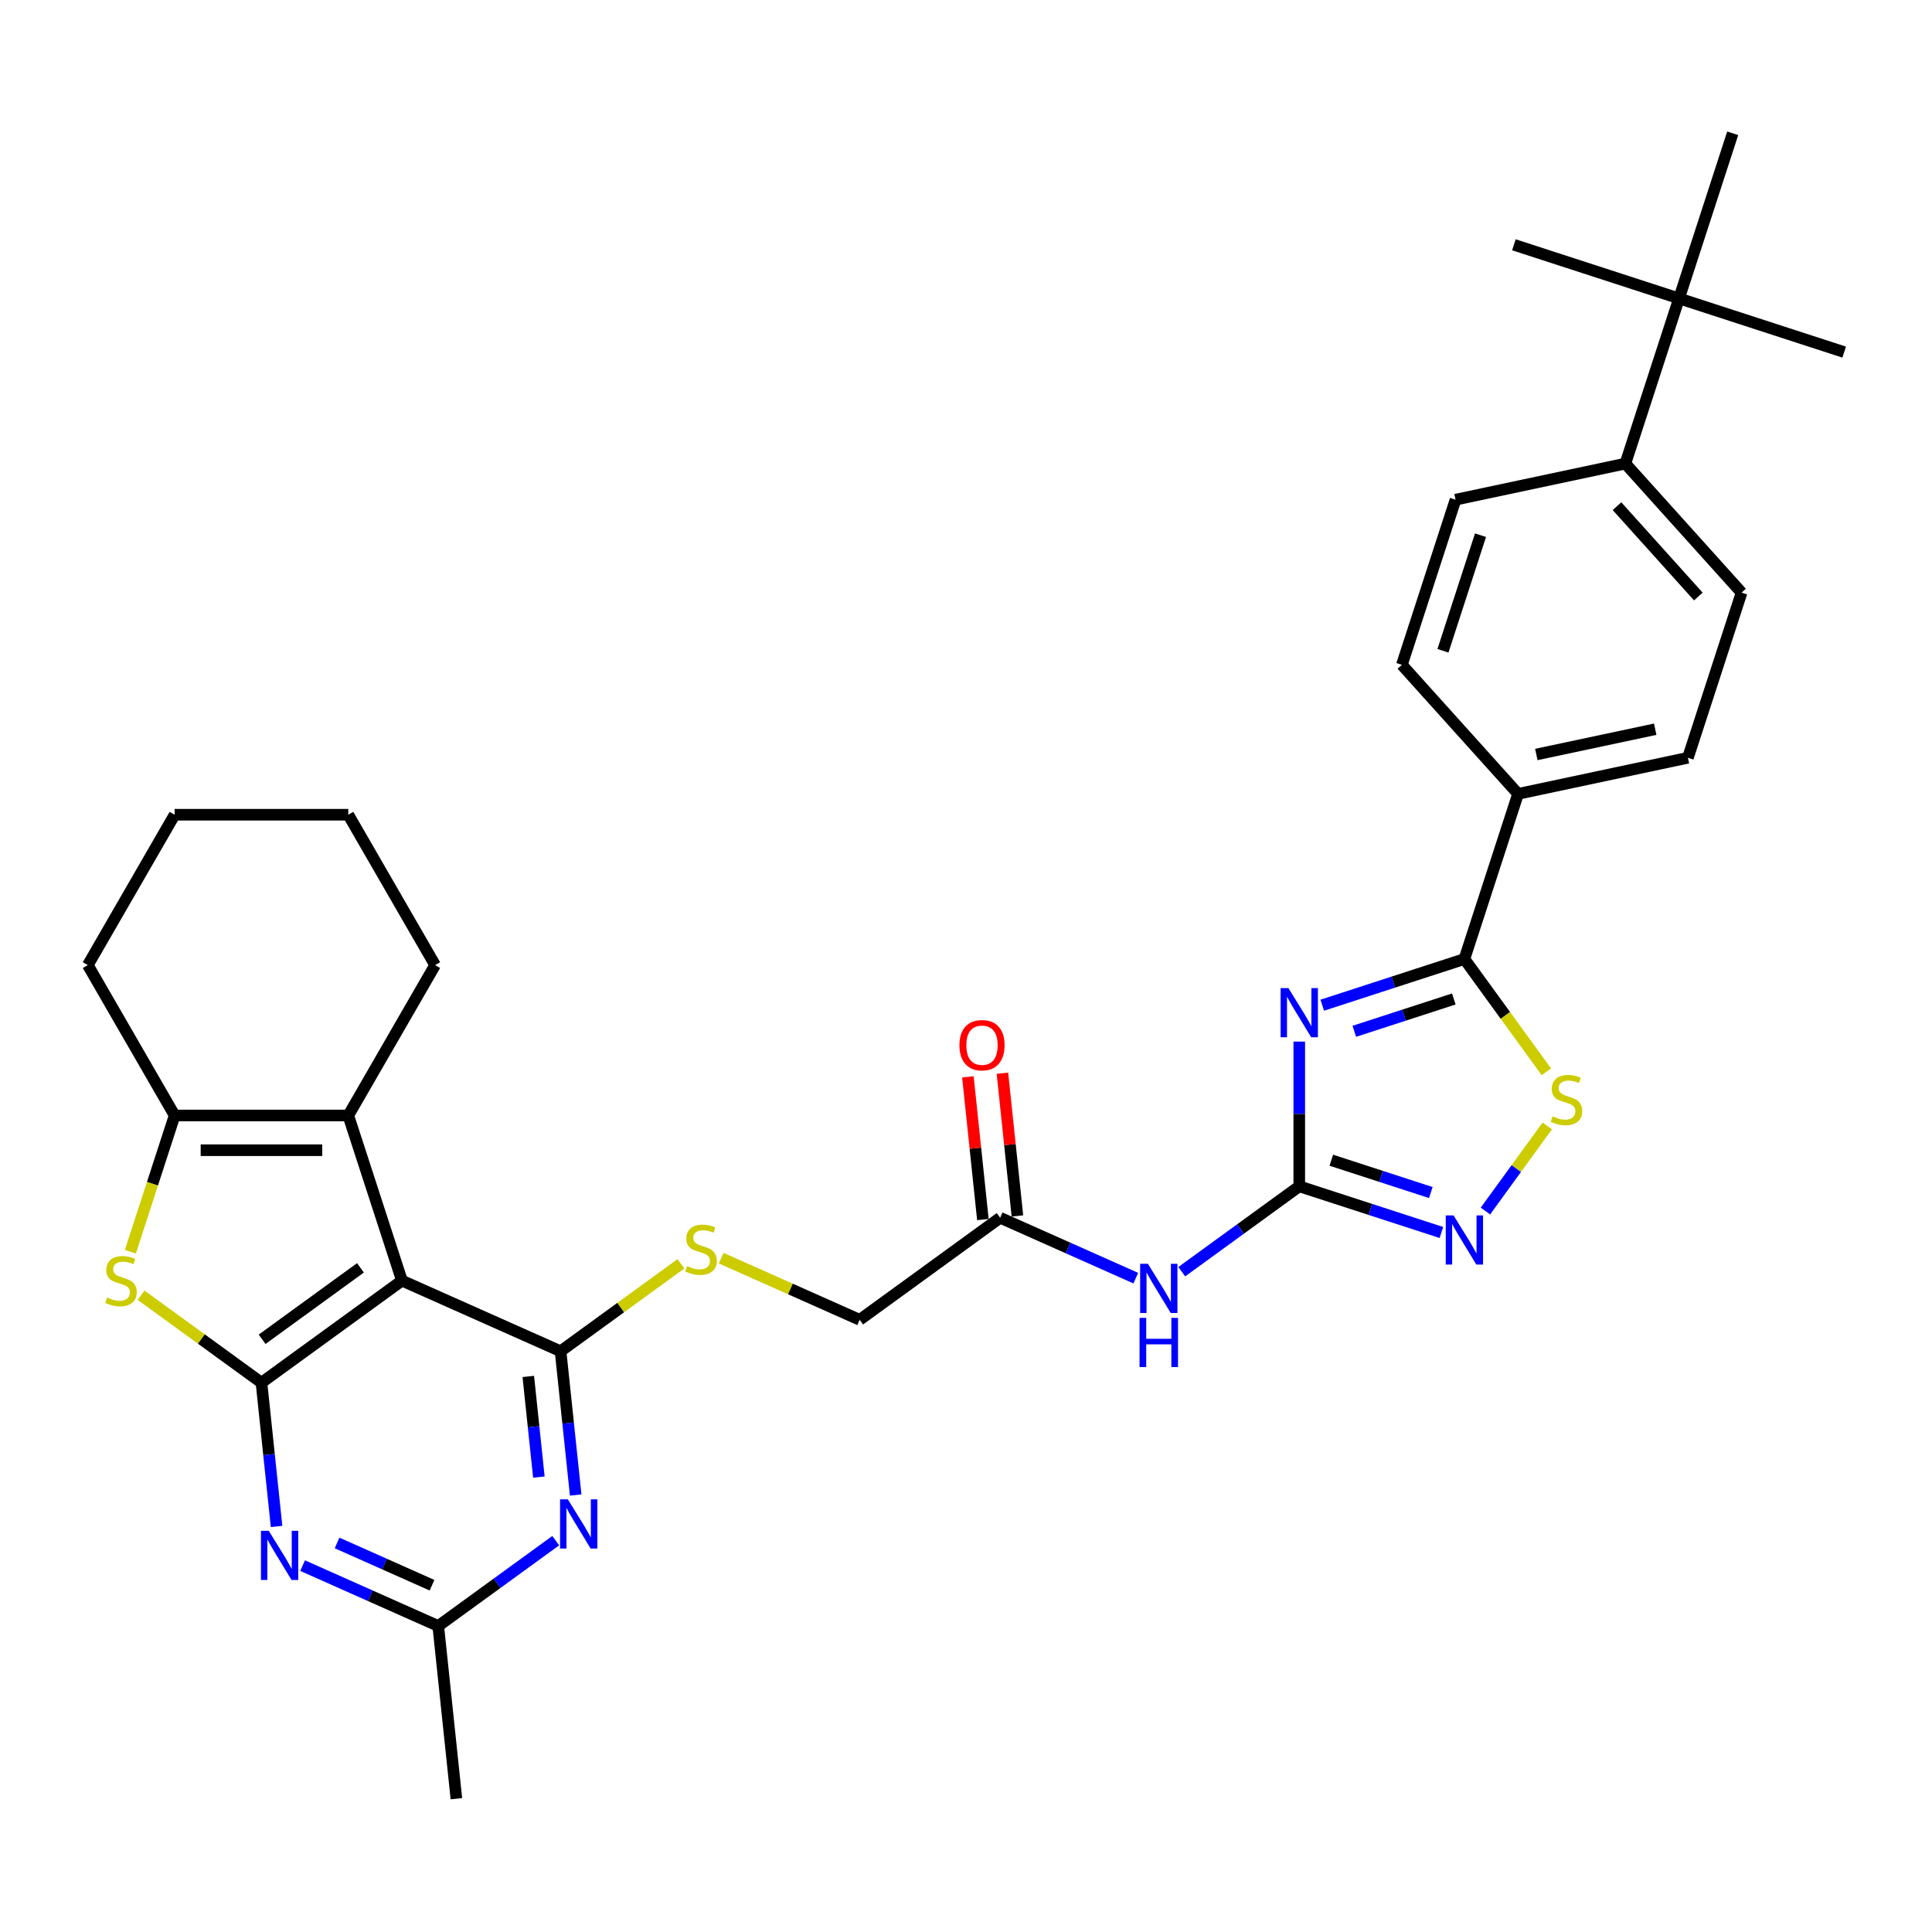 <?xml version='1.0' encoding='iso-8859-1'?>
<svg version='1.1' baseProfile='full'
              xmlns='http://www.w3.org/2000/svg'
                      xmlns:rdkit='http://www.rdkit.org/xml'
                      xmlns:xlink='http://www.w3.org/1999/xlink'
                  xml:space='preserve'
width='1000px' height='1000px' viewBox='0 0 1000 1000'>
<!-- END OF HEADER -->
<rect style='opacity:1.0;fill:#FFFFFF;stroke:none' width='1000' height='1000' x='0' y='0'> </rect>
<path class='bond-2' d='M 672.497,539.132 L 672.497,576.583' style='fill:none;fill-rule:evenodd;stroke:#0000FF;stroke-width:6px;stroke-linecap:butt;stroke-linejoin:miter;stroke-opacity:1' />
<path class='bond-2' d='M 672.497,576.583 L 672.497,614.035' style='fill:none;fill-rule:evenodd;stroke:#000000;stroke-width:6px;stroke-linecap:butt;stroke-linejoin:miter;stroke-opacity:1' />
<path class='bond-5' d='M 684.396,520.292 L 721.185,508.338' style='fill:none;fill-rule:evenodd;stroke:#0000FF;stroke-width:6px;stroke-linecap:butt;stroke-linejoin:miter;stroke-opacity:1' />
<path class='bond-5' d='M 721.185,508.338 L 757.974,496.385' style='fill:none;fill-rule:evenodd;stroke:#000000;stroke-width:6px;stroke-linecap:butt;stroke-linejoin:miter;stroke-opacity:1' />
<path class='bond-5' d='M 700.988,533.801 L 726.74,525.434' style='fill:none;fill-rule:evenodd;stroke:#0000FF;stroke-width:6px;stroke-linecap:butt;stroke-linejoin:miter;stroke-opacity:1' />
<path class='bond-5' d='M 726.74,525.434 L 752.492,517.066' style='fill:none;fill-rule:evenodd;stroke:#000000;stroke-width:6px;stroke-linecap:butt;stroke-linejoin:miter;stroke-opacity:1' />
<path class='bond-0' d='M 208.043,662.851 L 290.149,699.407' style='fill:none;fill-rule:evenodd;stroke:#000000;stroke-width:6px;stroke-linecap:butt;stroke-linejoin:miter;stroke-opacity:1' />
<path class='bond-1' d='M 208.043,662.851 L 135.331,715.679' style='fill:none;fill-rule:evenodd;stroke:#000000;stroke-width:6px;stroke-linecap:butt;stroke-linejoin:miter;stroke-opacity:1' />
<path class='bond-1' d='M 186.57,656.233 L 135.672,693.212' style='fill:none;fill-rule:evenodd;stroke:#000000;stroke-width:6px;stroke-linecap:butt;stroke-linejoin:miter;stroke-opacity:1' />
<path class='bond-6' d='M 208.043,662.851 L 180.269,577.373' style='fill:none;fill-rule:evenodd;stroke:#000000;stroke-width:6px;stroke-linecap:butt;stroke-linejoin:miter;stroke-opacity:1' />
<path class='bond-4' d='M 135.331,715.679 L 104.179,693.046' style='fill:none;fill-rule:evenodd;stroke:#000000;stroke-width:6px;stroke-linecap:butt;stroke-linejoin:miter;stroke-opacity:1' />
<path class='bond-4' d='M 104.179,693.046 L 73.027,670.413' style='fill:none;fill-rule:evenodd;stroke:#CCCC00;stroke-width:6px;stroke-linecap:butt;stroke-linejoin:miter;stroke-opacity:1' />
<path class='bond-35' d='M 135.331,715.679 L 139.242,752.884' style='fill:none;fill-rule:evenodd;stroke:#000000;stroke-width:6px;stroke-linecap:butt;stroke-linejoin:miter;stroke-opacity:1' />
<path class='bond-35' d='M 139.242,752.884 L 143.152,790.09' style='fill:none;fill-rule:evenodd;stroke:#0000FF;stroke-width:6px;stroke-linecap:butt;stroke-linejoin:miter;stroke-opacity:1' />
<path class='bond-10' d='M 672.497,614.035 L 709.286,625.988' style='fill:none;fill-rule:evenodd;stroke:#000000;stroke-width:6px;stroke-linecap:butt;stroke-linejoin:miter;stroke-opacity:1' />
<path class='bond-10' d='M 709.286,625.988 L 746.075,637.942' style='fill:none;fill-rule:evenodd;stroke:#0000FF;stroke-width:6px;stroke-linecap:butt;stroke-linejoin:miter;stroke-opacity:1' />
<path class='bond-10' d='M 689.088,600.525 L 714.84,608.893' style='fill:none;fill-rule:evenodd;stroke:#000000;stroke-width:6px;stroke-linecap:butt;stroke-linejoin:miter;stroke-opacity:1' />
<path class='bond-10' d='M 714.84,608.893 L 740.593,617.26' style='fill:none;fill-rule:evenodd;stroke:#0000FF;stroke-width:6px;stroke-linecap:butt;stroke-linejoin:miter;stroke-opacity:1' />
<path class='bond-12' d='M 672.497,614.035 L 642.091,636.126' style='fill:none;fill-rule:evenodd;stroke:#000000;stroke-width:6px;stroke-linecap:butt;stroke-linejoin:miter;stroke-opacity:1' />
<path class='bond-12' d='M 642.091,636.126 L 611.685,658.217' style='fill:none;fill-rule:evenodd;stroke:#0000FF;stroke-width:6px;stroke-linecap:butt;stroke-linejoin:miter;stroke-opacity:1' />
<path class='bond-3' d='M 290.149,699.407 L 321.301,676.774' style='fill:none;fill-rule:evenodd;stroke:#000000;stroke-width:6px;stroke-linecap:butt;stroke-linejoin:miter;stroke-opacity:1' />
<path class='bond-3' d='M 321.301,676.774 L 352.453,654.141' style='fill:none;fill-rule:evenodd;stroke:#CCCC00;stroke-width:6px;stroke-linecap:butt;stroke-linejoin:miter;stroke-opacity:1' />
<path class='bond-8' d='M 290.149,699.407 L 294.059,736.612' style='fill:none;fill-rule:evenodd;stroke:#000000;stroke-width:6px;stroke-linecap:butt;stroke-linejoin:miter;stroke-opacity:1' />
<path class='bond-8' d='M 294.059,736.612 L 297.97,773.818' style='fill:none;fill-rule:evenodd;stroke:#0000FF;stroke-width:6px;stroke-linecap:butt;stroke-linejoin:miter;stroke-opacity:1' />
<path class='bond-8' d='M 273.445,712.448 L 276.183,738.491' style='fill:none;fill-rule:evenodd;stroke:#000000;stroke-width:6px;stroke-linecap:butt;stroke-linejoin:miter;stroke-opacity:1' />
<path class='bond-8' d='M 276.183,738.491 L 278.92,764.535' style='fill:none;fill-rule:evenodd;stroke:#0000FF;stroke-width:6px;stroke-linecap:butt;stroke-linejoin:miter;stroke-opacity:1' />
<path class='bond-36' d='M 67.473,647.913 L 78.933,612.643' style='fill:none;fill-rule:evenodd;stroke:#CCCC00;stroke-width:6px;stroke-linecap:butt;stroke-linejoin:miter;stroke-opacity:1' />
<path class='bond-36' d='M 78.933,612.643 L 90.393,577.373' style='fill:none;fill-rule:evenodd;stroke:#000000;stroke-width:6px;stroke-linecap:butt;stroke-linejoin:miter;stroke-opacity:1' />
<path class='bond-11' d='M 757.974,496.385 L 779.184,525.578' style='fill:none;fill-rule:evenodd;stroke:#000000;stroke-width:6px;stroke-linecap:butt;stroke-linejoin:miter;stroke-opacity:1' />
<path class='bond-11' d='M 779.184,525.578 L 800.395,554.772' style='fill:none;fill-rule:evenodd;stroke:#CCCC00;stroke-width:6px;stroke-linecap:butt;stroke-linejoin:miter;stroke-opacity:1' />
<path class='bond-16' d='M 757.974,496.385 L 785.748,410.907' style='fill:none;fill-rule:evenodd;stroke:#000000;stroke-width:6px;stroke-linecap:butt;stroke-linejoin:miter;stroke-opacity:1' />
<path class='bond-9' d='M 180.269,577.373 L 90.393,577.373' style='fill:none;fill-rule:evenodd;stroke:#000000;stroke-width:6px;stroke-linecap:butt;stroke-linejoin:miter;stroke-opacity:1' />
<path class='bond-9' d='M 166.788,595.349 L 103.874,595.349' style='fill:none;fill-rule:evenodd;stroke:#000000;stroke-width:6px;stroke-linecap:butt;stroke-linejoin:miter;stroke-opacity:1' />
<path class='bond-25' d='M 180.269,577.373 L 225.208,499.538' style='fill:none;fill-rule:evenodd;stroke:#000000;stroke-width:6px;stroke-linecap:butt;stroke-linejoin:miter;stroke-opacity:1' />
<path class='bond-7' d='M 156.625,810.361 L 191.729,825.99' style='fill:none;fill-rule:evenodd;stroke:#0000FF;stroke-width:6px;stroke-linecap:butt;stroke-linejoin:miter;stroke-opacity:1' />
<path class='bond-7' d='M 191.729,825.99 L 226.832,841.619' style='fill:none;fill-rule:evenodd;stroke:#000000;stroke-width:6px;stroke-linecap:butt;stroke-linejoin:miter;stroke-opacity:1' />
<path class='bond-7' d='M 174.468,798.629 L 199.04,809.569' style='fill:none;fill-rule:evenodd;stroke:#0000FF;stroke-width:6px;stroke-linecap:butt;stroke-linejoin:miter;stroke-opacity:1' />
<path class='bond-7' d='M 199.04,809.569 L 223.612,820.509' style='fill:none;fill-rule:evenodd;stroke:#000000;stroke-width:6px;stroke-linecap:butt;stroke-linejoin:miter;stroke-opacity:1' />
<path class='bond-13' d='M 287.644,797.437 L 257.238,819.528' style='fill:none;fill-rule:evenodd;stroke:#0000FF;stroke-width:6px;stroke-linecap:butt;stroke-linejoin:miter;stroke-opacity:1' />
<path class='bond-13' d='M 257.238,819.528 L 226.832,841.619' style='fill:none;fill-rule:evenodd;stroke:#000000;stroke-width:6px;stroke-linecap:butt;stroke-linejoin:miter;stroke-opacity:1' />
<path class='bond-26' d='M 90.393,577.373 L 45.455,499.538' style='fill:none;fill-rule:evenodd;stroke:#000000;stroke-width:6px;stroke-linecap:butt;stroke-linejoin:miter;stroke-opacity:1' />
<path class='bond-33' d='M 768.853,626.835 L 784.855,604.81' style='fill:none;fill-rule:evenodd;stroke:#0000FF;stroke-width:6px;stroke-linecap:butt;stroke-linejoin:miter;stroke-opacity:1' />
<path class='bond-33' d='M 784.855,604.81 L 800.857,582.785' style='fill:none;fill-rule:evenodd;stroke:#CCCC00;stroke-width:6px;stroke-linecap:butt;stroke-linejoin:miter;stroke-opacity:1' />
<path class='bond-15' d='M 587.885,661.565 L 552.782,645.936' style='fill:none;fill-rule:evenodd;stroke:#0000FF;stroke-width:6px;stroke-linecap:butt;stroke-linejoin:miter;stroke-opacity:1' />
<path class='bond-15' d='M 552.782,645.936 L 517.679,630.307' style='fill:none;fill-rule:evenodd;stroke:#000000;stroke-width:6px;stroke-linecap:butt;stroke-linejoin:miter;stroke-opacity:1' />
<path class='bond-27' d='M 226.832,841.619 L 236.227,931.003' style='fill:none;fill-rule:evenodd;stroke:#000000;stroke-width:6px;stroke-linecap:butt;stroke-linejoin:miter;stroke-opacity:1' />
<path class='bond-14' d='M 373.268,651.213 L 409.118,667.174' style='fill:none;fill-rule:evenodd;stroke:#CCCC00;stroke-width:6px;stroke-linecap:butt;stroke-linejoin:miter;stroke-opacity:1' />
<path class='bond-14' d='M 409.118,667.174 L 444.967,683.135' style='fill:none;fill-rule:evenodd;stroke:#000000;stroke-width:6px;stroke-linecap:butt;stroke-linejoin:miter;stroke-opacity:1' />
<path class='bond-19' d='M 526.617,629.367 L 522.735,592.432' style='fill:none;fill-rule:evenodd;stroke:#000000;stroke-width:6px;stroke-linecap:butt;stroke-linejoin:miter;stroke-opacity:1' />
<path class='bond-19' d='M 522.735,592.432 L 518.853,555.496' style='fill:none;fill-rule:evenodd;stroke:#FF0000;stroke-width:6px;stroke-linecap:butt;stroke-linejoin:miter;stroke-opacity:1' />
<path class='bond-19' d='M 508.74,631.246 L 504.858,594.311' style='fill:none;fill-rule:evenodd;stroke:#000000;stroke-width:6px;stroke-linecap:butt;stroke-linejoin:miter;stroke-opacity:1' />
<path class='bond-19' d='M 504.858,594.311 L 500.976,557.375' style='fill:none;fill-rule:evenodd;stroke:#FF0000;stroke-width:6px;stroke-linecap:butt;stroke-linejoin:miter;stroke-opacity:1' />
<path class='bond-24' d='M 517.679,630.307 L 444.967,683.135' style='fill:none;fill-rule:evenodd;stroke:#000000;stroke-width:6px;stroke-linecap:butt;stroke-linejoin:miter;stroke-opacity:1' />
<path class='bond-20' d='M 785.748,410.907 L 725.609,344.116' style='fill:none;fill-rule:evenodd;stroke:#000000;stroke-width:6px;stroke-linecap:butt;stroke-linejoin:miter;stroke-opacity:1' />
<path class='bond-21' d='M 785.748,410.907 L 873.66,392.221' style='fill:none;fill-rule:evenodd;stroke:#000000;stroke-width:6px;stroke-linecap:butt;stroke-linejoin:miter;stroke-opacity:1' />
<path class='bond-21' d='M 795.197,390.522 L 856.736,377.441' style='fill:none;fill-rule:evenodd;stroke:#000000;stroke-width:6px;stroke-linecap:butt;stroke-linejoin:miter;stroke-opacity:1' />
<path class='bond-17' d='M 869.068,154.474 L 841.294,239.952' style='fill:none;fill-rule:evenodd;stroke:#000000;stroke-width:6px;stroke-linecap:butt;stroke-linejoin:miter;stroke-opacity:1' />
<path class='bond-28' d='M 869.068,154.474 L 954.545,182.248' style='fill:none;fill-rule:evenodd;stroke:#000000;stroke-width:6px;stroke-linecap:butt;stroke-linejoin:miter;stroke-opacity:1' />
<path class='bond-29' d='M 869.068,154.474 L 783.59,126.701' style='fill:none;fill-rule:evenodd;stroke:#000000;stroke-width:6px;stroke-linecap:butt;stroke-linejoin:miter;stroke-opacity:1' />
<path class='bond-30' d='M 869.068,154.474 L 896.841,68.996' style='fill:none;fill-rule:evenodd;stroke:#000000;stroke-width:6px;stroke-linecap:butt;stroke-linejoin:miter;stroke-opacity:1' />
<path class='bond-18' d='M 841.294,239.952 L 901.434,306.743' style='fill:none;fill-rule:evenodd;stroke:#000000;stroke-width:6px;stroke-linecap:butt;stroke-linejoin:miter;stroke-opacity:1' />
<path class='bond-18' d='M 836.957,261.998 L 879.054,308.752' style='fill:none;fill-rule:evenodd;stroke:#000000;stroke-width:6px;stroke-linecap:butt;stroke-linejoin:miter;stroke-opacity:1' />
<path class='bond-34' d='M 841.294,239.952 L 753.382,258.638' style='fill:none;fill-rule:evenodd;stroke:#000000;stroke-width:6px;stroke-linecap:butt;stroke-linejoin:miter;stroke-opacity:1' />
<path class='bond-23' d='M 725.609,344.116 L 753.382,258.638' style='fill:none;fill-rule:evenodd;stroke:#000000;stroke-width:6px;stroke-linecap:butt;stroke-linejoin:miter;stroke-opacity:1' />
<path class='bond-23' d='M 746.87,336.849 L 766.311,277.015' style='fill:none;fill-rule:evenodd;stroke:#000000;stroke-width:6px;stroke-linecap:butt;stroke-linejoin:miter;stroke-opacity:1' />
<path class='bond-22' d='M 873.66,392.221 L 901.434,306.743' style='fill:none;fill-rule:evenodd;stroke:#000000;stroke-width:6px;stroke-linecap:butt;stroke-linejoin:miter;stroke-opacity:1' />
<path class='bond-31' d='M 225.208,499.538 L 180.269,421.702' style='fill:none;fill-rule:evenodd;stroke:#000000;stroke-width:6px;stroke-linecap:butt;stroke-linejoin:miter;stroke-opacity:1' />
<path class='bond-37' d='M 45.455,499.538 L 90.393,421.702' style='fill:none;fill-rule:evenodd;stroke:#000000;stroke-width:6px;stroke-linecap:butt;stroke-linejoin:miter;stroke-opacity:1' />
<path class='bond-32' d='M 180.269,421.702 L 90.393,421.702' style='fill:none;fill-rule:evenodd;stroke:#000000;stroke-width:6px;stroke-linecap:butt;stroke-linejoin:miter;stroke-opacity:1' />
<path  class='atom-0' d='M 666.87 511.432
L 675.211 524.913
Q 676.038 526.243, 677.368 528.652
Q 678.698 531.061, 678.77 531.205
L 678.77 511.432
L 682.149 511.432
L 682.149 536.885
L 678.662 536.885
L 669.71 522.145
Q 668.668 520.419, 667.553 518.442
Q 666.475 516.465, 666.151 515.854
L 666.151 536.885
L 662.844 536.885
L 662.844 511.432
L 666.87 511.432
' fill='#0000FF'/>
<path  class='atom-5' d='M 55.429 671.587
Q 55.717 671.695, 56.903 672.198
Q 58.09 672.701, 59.384 673.025
Q 60.714 673.313, 62.008 673.313
Q 64.417 673.313, 65.819 672.162
Q 67.221 670.976, 67.221 668.927
Q 67.221 667.524, 66.502 666.662
Q 65.819 665.799, 64.74 665.331
Q 63.662 664.864, 61.864 664.325
Q 59.6 663.642, 58.233 662.995
Q 56.903 662.348, 55.933 660.981
Q 54.998 659.615, 54.998 657.314
Q 54.998 654.115, 57.155 652.138
Q 59.348 650.16, 63.662 650.16
Q 66.61 650.16, 69.953 651.562
L 69.126 654.331
Q 66.071 653.072, 63.77 653.072
Q 61.289 653.072, 59.923 654.115
Q 58.557 655.122, 58.593 656.883
Q 58.593 658.249, 59.276 659.076
Q 59.995 659.903, 61.002 660.37
Q 62.044 660.838, 63.77 661.377
Q 66.071 662.096, 67.437 662.815
Q 68.803 663.534, 69.774 665.008
Q 70.78 666.446, 70.78 668.927
Q 70.78 672.45, 68.407 674.355
Q 66.071 676.225, 62.152 676.225
Q 59.887 676.225, 58.162 675.721
Q 56.472 675.254, 54.459 674.427
L 55.429 671.587
' fill='#CCCC00'/>
<path  class='atom-8' d='M 139.099 792.337
L 147.44 805.818
Q 148.267 807.148, 149.597 809.557
Q 150.927 811.966, 150.999 812.11
L 150.999 792.337
L 154.378 792.337
L 154.378 817.79
L 150.891 817.79
L 141.94 803.05
Q 140.897 801.324, 139.783 799.347
Q 138.704 797.37, 138.38 796.759
L 138.38 817.79
L 135.073 817.79
L 135.073 792.337
L 139.099 792.337
' fill='#0000FF'/>
<path  class='atom-9' d='M 293.917 776.065
L 302.258 789.546
Q 303.085 790.876, 304.415 793.285
Q 305.745 795.694, 305.817 795.837
L 305.817 776.065
L 309.196 776.065
L 309.196 801.518
L 305.709 801.518
L 296.758 786.778
Q 295.715 785.052, 294.6 783.075
Q 293.522 781.098, 293.198 780.487
L 293.198 801.518
L 289.891 801.518
L 289.891 776.065
L 293.917 776.065
' fill='#0000FF'/>
<path  class='atom-11' d='M 752.348 629.082
L 760.689 642.563
Q 761.515 643.893, 762.846 646.302
Q 764.176 648.711, 764.248 648.855
L 764.248 629.082
L 767.627 629.082
L 767.627 654.535
L 764.14 654.535
L 755.188 639.795
Q 754.146 638.069, 753.031 636.092
Q 751.953 634.115, 751.629 633.504
L 751.629 654.535
L 748.322 654.535
L 748.322 629.082
L 752.348 629.082
' fill='#0000FF'/>
<path  class='atom-12' d='M 803.612 577.833
Q 803.9 577.94, 805.086 578.444
Q 806.273 578.947, 807.567 579.271
Q 808.897 579.558, 810.191 579.558
Q 812.6 579.558, 814.002 578.408
Q 815.404 577.221, 815.404 575.172
Q 815.404 573.77, 814.685 572.907
Q 814.002 572.044, 812.923 571.577
Q 811.845 571.11, 810.047 570.571
Q 807.783 569.887, 806.416 569.24
Q 805.086 568.593, 804.116 567.227
Q 803.181 565.861, 803.181 563.56
Q 803.181 560.361, 805.338 558.383
Q 807.531 556.406, 811.845 556.406
Q 814.793 556.406, 818.136 557.808
L 817.309 560.576
Q 814.254 559.318, 811.953 559.318
Q 809.472 559.318, 808.106 560.361
Q 806.74 561.367, 806.776 563.129
Q 806.776 564.495, 807.459 565.322
Q 808.178 566.149, 809.185 566.616
Q 810.227 567.083, 811.953 567.623
Q 814.254 568.342, 815.62 569.061
Q 816.986 569.78, 817.957 571.254
Q 818.963 572.692, 818.963 575.172
Q 818.963 578.695, 816.59 580.601
Q 814.254 582.47, 810.335 582.47
Q 808.07 582.47, 806.344 581.967
Q 804.655 581.5, 802.642 580.673
L 803.612 577.833
' fill='#CCCC00'/>
<path  class='atom-13' d='M 594.159 654.136
L 602.499 667.618
Q 603.326 668.948, 604.656 671.357
Q 605.986 673.765, 606.058 673.909
L 606.058 654.136
L 609.438 654.136
L 609.438 679.589
L 605.95 679.589
L 596.999 664.85
Q 595.956 663.124, 594.842 661.147
Q 593.763 659.169, 593.44 658.558
L 593.44 679.589
L 590.132 679.589
L 590.132 654.136
L 594.159 654.136
' fill='#0000FF'/>
<path  class='atom-13' d='M 589.827 682.135
L 593.278 682.135
L 593.278 692.956
L 606.292 692.956
L 606.292 682.135
L 609.743 682.135
L 609.743 707.588
L 606.292 707.588
L 606.292 695.832
L 593.278 695.832
L 593.278 707.588
L 589.827 707.588
L 589.827 682.135
' fill='#0000FF'/>
<path  class='atom-15' d='M 355.671 655.315
Q 355.958 655.423, 357.145 655.926
Q 358.331 656.429, 359.625 656.753
Q 360.955 657.04, 362.25 657.04
Q 364.658 657.04, 366.06 655.89
Q 367.462 654.704, 367.462 652.655
Q 367.462 651.252, 366.743 650.39
Q 366.06 649.527, 364.982 649.059
Q 363.903 648.592, 362.106 648.053
Q 359.841 647.37, 358.475 646.723
Q 357.145 646.076, 356.174 644.709
Q 355.239 643.343, 355.239 641.042
Q 355.239 637.843, 357.396 635.866
Q 359.589 633.888, 363.903 633.888
Q 366.851 633.888, 370.195 635.29
L 369.368 638.059
Q 366.312 636.8, 364.011 636.8
Q 361.531 636.8, 360.164 637.843
Q 358.798 638.849, 358.834 640.611
Q 358.834 641.977, 359.517 642.804
Q 360.236 643.631, 361.243 644.098
Q 362.285 644.566, 364.011 645.105
Q 366.312 645.824, 367.678 646.543
Q 369.044 647.262, 370.015 648.736
Q 371.021 650.174, 371.021 652.655
Q 371.021 656.178, 368.649 658.083
Q 366.312 659.952, 362.393 659.952
Q 360.128 659.952, 358.403 659.449
Q 356.713 658.982, 354.7 658.155
L 355.671 655.315
' fill='#CCCC00'/>
<path  class='atom-20' d='M 496.6 540.995
Q 496.6 534.883, 499.62 531.468
Q 502.64 528.052, 508.284 528.052
Q 513.928 528.052, 516.948 531.468
Q 519.968 534.883, 519.968 540.995
Q 519.968 547.178, 516.912 550.701
Q 513.856 554.188, 508.284 554.188
Q 502.676 554.188, 499.62 550.701
Q 496.6 547.214, 496.6 540.995
M 508.284 551.312
Q 512.167 551.312, 514.252 548.724
Q 516.373 546.1, 516.373 540.995
Q 516.373 535.997, 514.252 533.481
Q 512.167 530.928, 508.284 530.928
Q 504.401 530.928, 502.28 533.445
Q 500.195 535.961, 500.195 540.995
Q 500.195 546.135, 502.28 548.724
Q 504.401 551.312, 508.284 551.312
' fill='#FF0000'/>
</svg>
